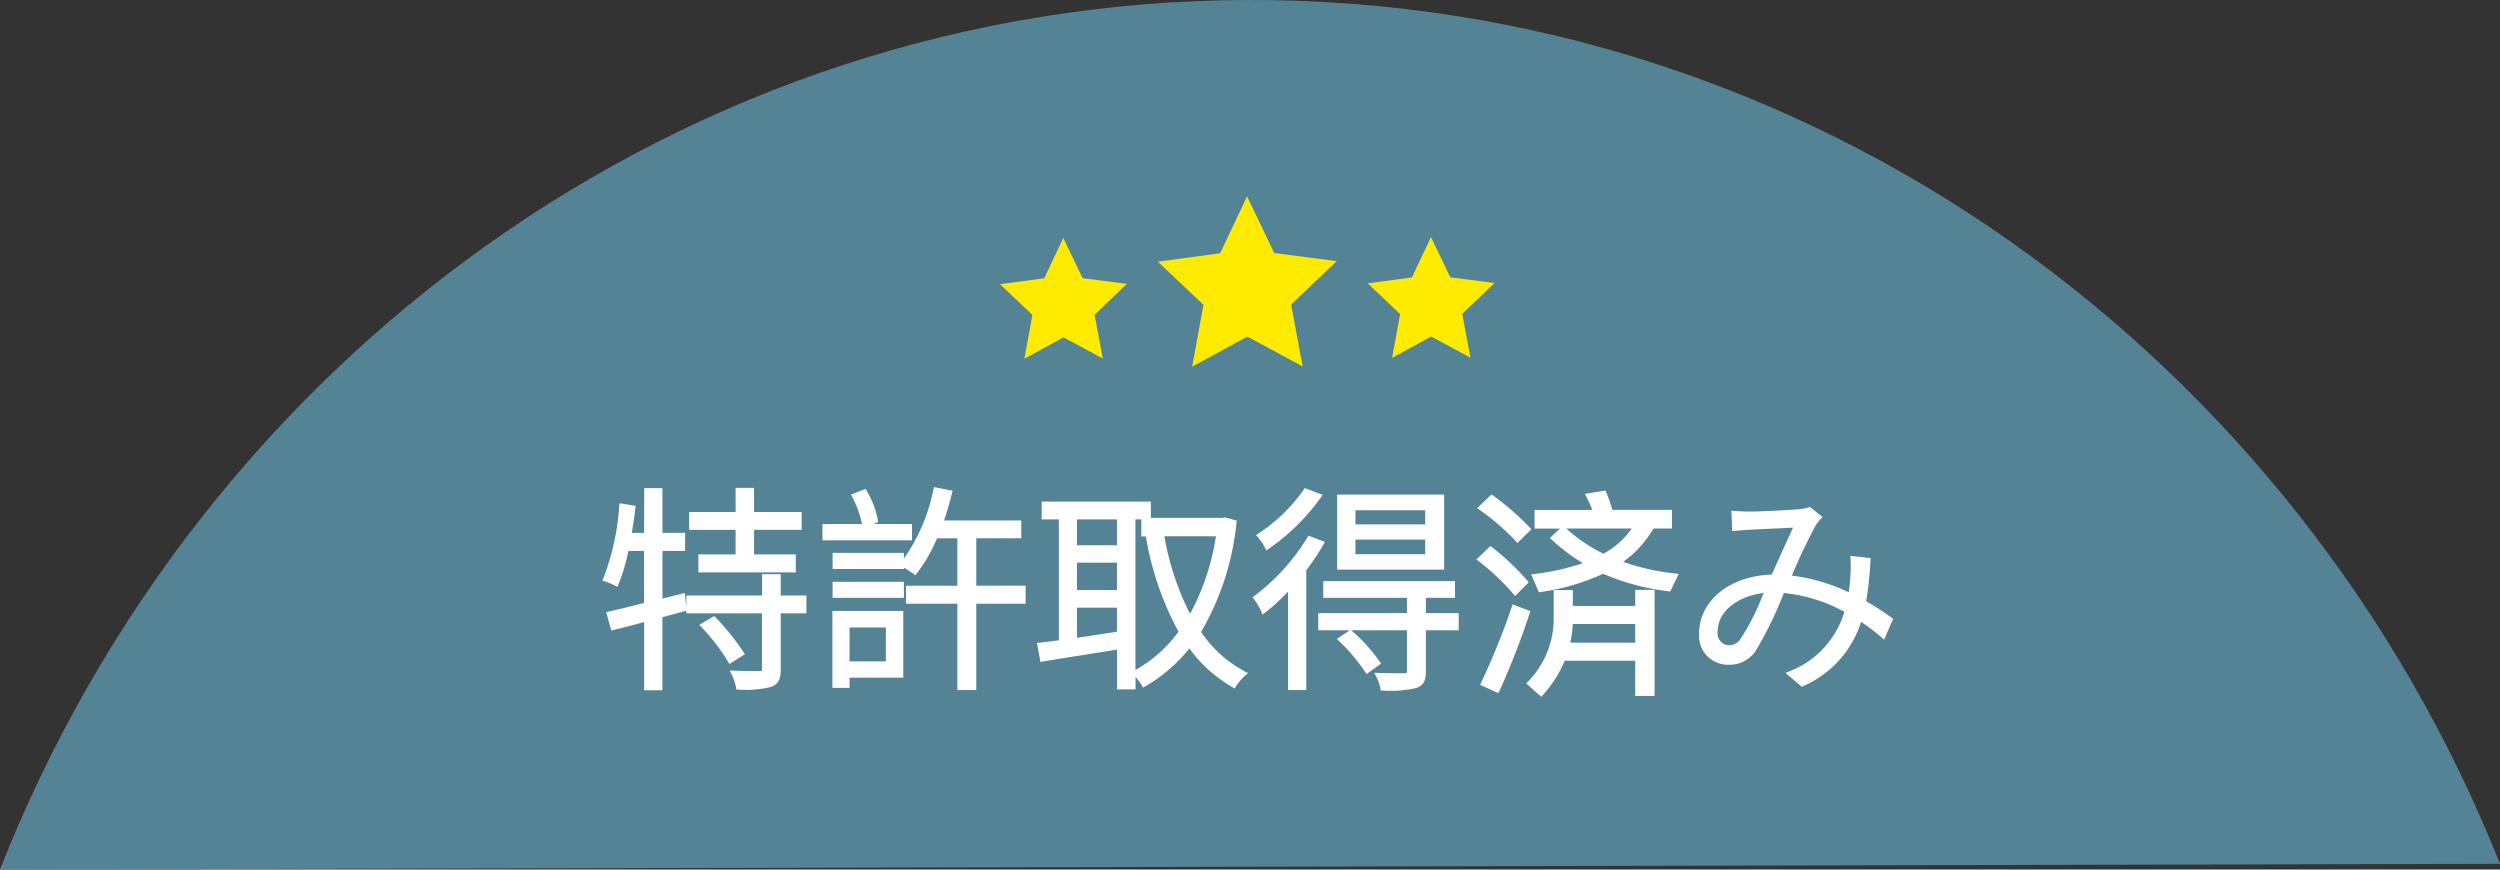 <svg xmlns="http://www.w3.org/2000/svg" width="115" height="40"><rect width="100%" height="100%" fill="#333333" stroke="none"/><g data-name="Group 78654"><path data-name="Path 56232" d="M115 39.735C105.7 16.399 83.381-.065 57.414 0S9.2 16.622 0 40Z" fill="#548395"/><path data-name="Path 56293" d="M33.94 25.603h-1.71v.63h4.28v-.63h-1.92v-1.33h2.19v-.62h-2.19v-1.11h-.65v1.11H31.8v.62h2.14Zm-2.53 1.8-1.04.26v-2.42h1.04v-.63h-1.04v-2.06h-.64v2.06h-.79c.08-.41.14-.84.19-1.26l-.54-.09a11.756 11.756 0 0 1-.74 3.38c.13.05.39.15.5.21a8.616 8.616 0 0 0 .48-1.61h.9v2.57c-.65.17-1.25.32-1.72.42l.18.65c.46-.11.99-.25 1.54-.4v3.17h.64v-3.34l1.11-.3Zm.92 1.36a9.759 9.759 0 0 1 1.26 1.64l.54-.34a11.309 11.309 0 0 0-1.29-1.6Zm4.66-1.27h-1.18v-.98h-.66v.98h-3.48v.62h3.48v2.68c0 .13-.03.17-.18.18s-.66 0-1.24-.02a2.665 2.665 0 0 1 .23.67 4.929 4.929 0 0 0 1.48-.12c.28-.11.37-.3.37-.7v-2.69h1.18Zm3.29-3.54a3.911 3.911 0 0 0-.51-1.34l-.48.19a4.649 4.649 0 0 1 .47 1.37Zm1.57.25h-3.92v.55h3.92Zm-1 4.56v1.76h-1.87v-1.76Zm.6-.56h-3.06v3.34h.59v-.47h2.47Zm-3.05-.8h3.08v-.54H38.4Zm0-1.33h3.08v-.54H38.4Zm8.68.97h-2.27v-2.38h2.07v-.62h-3.59c.15-.44.29-.91.41-1.39l-.66-.13a8.035 8.035 0 0 1-1.54 3.43 4.613 4.613 0 0 1 .59.37 7.457 7.457 0 0 0 .95-1.66h1.1v2.38h-2.36v.63h2.36v3.97h.67v-3.97h2.27Zm4.4-1.86h-2.04v-1.39h2.04Zm-2.04 2.67h2.04v1.29c-.7.11-1.4.22-2.04.31Zm2.04-.61h-2.04v-1.46h2.04Zm1.36-3.45v-.62h-4.82v.62h.79v5.75q-.555.075-.99.12l.12.67c.95-.16 2.26-.36 3.54-.57v1.85h.65v-7.82Zm3.51.11-.12.02H52.6v.65h3.45a10.944 10.944 0 0 1-1.31 3.87 12.607 12.607 0 0 1-1.29-3.83l-.63.12a13.869 13.869 0 0 0 1.51 4.33 6.242 6.242 0 0 1-2.14 1.89 2.555 2.555 0 0 1 .43.54 7.077 7.077 0 0 0 2.09-1.83 6.312 6.312 0 0 0 2.05 1.87 2.526 2.526 0 0 1 .47-.55 5.72 5.72 0 0 1-2.1-1.91 12.2 12.2 0 0 0 1.65-5.05Zm9.31.32h-3.41v-.85h3.41Zm0 1.37h-3.41v-.87h3.41Zm.67-2.74h-4.72v3.25h4.72Zm-6.27-.28a7.769 7.769 0 0 1-2.13 2.06 2.822 2.822 0 0 1 .36.54 9.791 9.791 0 0 0 2.4-2.36Zm.17 2.19a9.537 9.537 0 0 1-2.47 2.73 3.393 3.393 0 0 1 .36.62 10.064 10.064 0 0 0 1.23-1.15v4.68h.64v-5.44a10.315 10.315 0 0 0 .81-1.22Zm1.42 4.64a8.613 8.613 0 0 1 1.24 1.46l.5-.36a7.657 7.657 0 0 0-1.27-1.41Zm5.35-1.1h-1.51v-.9h1.34v-.57h-5.86v.57h3.85v.9h-4.08v.59h4.08v1.99c0 .13-.04.17-.2.18-.14.01-.65.01-1.24-.01a2.037 2.037 0 0 1 .22.61 5.142 5.142 0 0 0 1.52-.11c.28-.1.37-.28.37-.66v-2H67Zm1.62-5.43-.51.49a10.639 10.639 0 0 1 1.7 1.47l.5-.49a12.126 12.126 0 0 0-1.69-1.47Zm-.05 2.37-.5.48a10.729 10.729 0 0 1 1.63 1.54l.49-.49a12.049 12.049 0 0 0-1.62-1.53Zm1.07 2.69a32.358 32.358 0 0 1-1.42 3.52l.66.3a35.586 35.586 0 0 0 1.39-3.58Zm1.05-4.38v.66h4.55a3.79 3.79 0 0 1-1.48 1.37 7.374 7.374 0 0 1-1.86-1.27l-.46.43a8.936 8.936 0 0 0 1.6 1.18 10.6 10.6 0 0 1-2.46.58l.27.63a10.029 10.029 0 0 0 2.89-.85 10.694 10.694 0 0 0 3.03.82l.3-.62a10.577 10.577 0 0 1-2.62-.61 4.815 4.815 0 0 0 1.55-1.66h.81v-.66H74.1c-.1-.32-.2-.62-.31-.88l-.73.12a5.981 5.981 0 0 1 .33.76Zm1.56 5.05h3.07v1.06h-3.21a5.21 5.21 0 0 0 .14-1.06Zm-.34 1.69h3.41v1.62h.69v-4.68h-.69v.74h-3.07v-.73h-.68v1.21a4.233 4.233 0 0 1-1.22 2.98l.54.48a5.38 5.38 0 0 0 1.02-1.62Zm7.84-6.69.03.73c.24-.02.51-.05.73-.06.46-.02 1.74-.08 2.14-.1-.31.64-.71 1.54-1.08 2.36-1.95.04-3.31 1.16-3.31 2.63a1.235 1.235 0 0 0 1.26 1.32 1.358 1.358 0 0 0 1.2-.66 20.629 20.629 0 0 0 1.28-2.65 7.445 7.445 0 0 1 2.96.92 4.311 4.311 0 0 1-2.64 2.89l.58.49a4.7 4.7 0 0 0 2.65-3.02 9.8 9.8 0 0 1 1.08.81l.33-.76a12.7 12.7 0 0 0-1.23-.79 15.135 15.135 0 0 0 .21-1.95l-.72-.08a6.61 6.61 0 0 1-.01.89c-.02.27-.05.54-.09.82a8.471 8.471 0 0 0-2.84-.83c.42-.95.88-2 1.16-2.45a2.725 2.725 0 0 1 .25-.32l-.45-.36a1.974 1.974 0 0 1-.46.09c-.42.04-1.77.11-2.29.11-.21 0-.49-.01-.74-.03Zm-.84 5.47c0-.91.86-1.81 2.38-1.91a12.473 12.473 0 0 1-1.13 2.26.74.74 0 0 1-.62.36.644.644 0 0 1-.63-.71Z" fill="#fff"/><path data-name="Path 56293 - Outline" d="m42.963 22.406.859.169-.026.1c-.106.424-.23.849-.368 1.266h3.551v.82h-2.07v2.18h2.27v.83h-2.27v3.972h-.87v-3.97h-2.36v-.83h2.36v-2.18h-.934a7.519 7.519 0 0 1-.937 1.621l-.061.079-.079-.061a4.631 4.631 0 0 0-.449-.292v.063H38.3v-.74h3.28v.26a8.328 8.328 0 0 0 1.362-3.2Zm.614.325-.461-.091a8.13 8.13 0 0 1-1.46 3.283c.137.077.3.18.414.261a7.477 7.477 0 0 0 .878-1.56l.026-.061h1.266v2.58h-2.36v.43h2.36v3.97h.47v-3.97h2.27v-.43h-2.27v-2.58h2.07v-.42h-3.63l.045-.132c.144-.418.272-.851.382-1.28Zm-2.2 2.9H38.5v.34h2.85l.03-.034Zm-7.54-3.19h.85v1.11h2.19v.82h-2.19v1.13h1.92v.83h-4.48v-.83h1.71v-1.128H31.7v-.82h2.14Zm.65.2h-.45v1.11H31.9v.42h2.14v1.53h-1.71v.43h4.08v-.43h-1.92v-1.528h2.19v-.42h-2.19Zm25.531-.191.825.314-.071.1a9.834 9.834 0 0 1-2.426 2.392l-.095.064-.051-.102a2.75 2.75 0 0 0-.344-.517l-.08-.087.1-.065a7.7 7.7 0 0 0 2.1-2.029Zm.516.411-.434-.168a7.959 7.959 0 0 1-2.022 1.961 3.2 3.2 0 0 1 .247.373 9.742 9.742 0 0 0 2.21-2.166Zm-30.9-.408h.84v2.06h1.04v.83h-1.04v2.192l1.026-.257.074.642v-.527h3.48v-.98h.86v.98h1.18v.82h-1.18v2.59c0 .374-.074.652-.433.793a4.944 4.944 0 0 1-1.521.127h-.086l-.013-.085a2.518 2.518 0 0 0-.221-.645l-.071-.149.164.006c.574.02 1.067.02 1.233.02a.18.18 0 0 0 .078-.015.251.251 0 0 0 .006-.062v-2.58h-3.48v-.12l-1.1.3v3.36h-.84v-3.139c-.584.158-1.037.276-1.417.366l-.094.022-.234-.845.1-.022c.4-.086.925-.213 1.641-.4v-2.392h-.719a8.509 8.509 0 0 1-.465 1.55l-.043.1-.1-.052a4.134 4.134 0 0 0-.488-.2l-.1-.038.044-.1a11.4 11.4 0 0 0 .731-3.349l.014-.107.739.123-.011.095c-.053.449-.107.818-.169 1.148h.569Zm.64.2h-.44v2.06h-1.011l.023-.119c.065-.333.122-.7.177-1.158l-.341-.057a11.835 11.835 0 0 1-.694 3.208c.1.039.22.087.315.129a8.843 8.843 0 0 0 .434-1.494l.017-.079h1.081v2.75l-.075.02c-.7.182-1.216.31-1.621.4l.126.455c.386-.094.849-.214 1.443-.377l.126-.034v3.196h.44v-3.317l1.1-.3-.047-.411-1.057.268v-2.65h1.04v-.43h-1.04Zm5.44 3.96h-.46v.98h-3.48v.42h3.48v2.78c0 .188-.077.267-.273.28h-.007c-.148 0-.572 0-1.083-.015a2.756 2.756 0 0 1 .156.465 4.636 4.636 0 0 0 1.353-.113c.2-.079.305-.2.305-.607v-2.79h1.18v-.42h-1.18Zm4.1-4.124.044.071a4 4 0 0 1 .524 1.38l.01.076-.207.088h1.768v.75h-4.12v-.75h1.818a4.731 4.731 0 0 0-.451-1.254l-.053-.1Zm.358 1.4a3.961 3.961 0 0 0-.441-1.154l-.3.118a4.93 4.93 0 0 1 .409 1.176Zm-.492.412h-1.65v.35h3.72v-.35h-2.041l-.031.013Zm34.171-1.739.031.072c.11.26.208.555.291.819h2.737v.86h-.852a4.891 4.891 0 0 1-1.392 1.532 10.593 10.593 0 0 0 2.415.538l.142.015-.393.813-.071-.009a10.854 10.854 0 0 1-3.017-.809 10.113 10.113 0 0 1-2.877.839l-.077.012-.353-.823.132-.016a10.861 10.861 0 0 0 2.242-.5 8.925 8.925 0 0 1-1.438-1.085l-.078-.073.46-.43H70.59v-.86h2.656a5.75 5.75 0 0 0-.275-.614l-.064-.123Zm2.859 1.091h-2.684l-.026-.07a10.726 10.726 0 0 0-.277-.8l-.517.085a6.147 6.147 0 0 1 .273.65l.048.134H70.79v.46h4.627l-.091.151a3.905 3.905 0 0 1-1.518 1.406l-.045.025-.046-.023A7.552 7.552 0 0 1 71.9 24.45l-.313.293a8.96 8.96 0 0 0 1.5 1.094l.18.105-.194.074a10.565 10.565 0 0 1-2.352.569l.187.437a9.782 9.782 0 0 0 2.792-.829l.042-.02.043.019a10.6 10.6 0 0 0 2.931.8l.207-.428a10.7 10.7 0 0 1-2.5-.6l-.183-.069.162-.108a4.716 4.716 0 0 0 1.518-1.626l.029-.051h.769Zm-1.652.66h-3.011a7.34 7.34 0 0 0 1.71 1.157 3.756 3.756 0 0 0 1.301-1.157Zm-6.447-1.57.068.05a12.3 12.3 0 0 1 1.7 1.482l.067.071-.645.632-.07-.078a10.59 10.59 0 0 0-1.684-1.455l-.1-.07Zm1.558 1.6a12.148 12.148 0 0 0-1.54-1.34l-.363.349a10.882 10.882 0 0 1 1.548 1.341Zm-8.659-1.59h4.92v3.45h-4.92Zm4.72.2h-4.52v3.05h4.52Zm-18.31.12h5.02v.75h3.282l.134-.022.535.149-.011.086a12.431 12.431 0 0 1-1.63 5.034 5.584 5.584 0 0 0 2.026 1.823l.138.07-.121.1a2.443 2.443 0 0 0-.448.522l-.045.082-.089-.047a6.329 6.329 0 0 1-2-1.792 7.2 7.2 0 0 1-2.041 1.752l-.086.05-.05-.085a2.788 2.788 0 0 0-.3-.41v.578h-.85v-1.832c-.554.09-1.106.178-1.642.263-.654.1-1.272.2-1.782.288l-.1.016-.16-.873.107-.011c.265-.027.567-.064.9-.108v-5.563h-.79Zm4.82.2h-4.62v.42h.79v5.937l-.087.012c-.325.044-.622.08-.886.109l.084.467c.491-.082 1.073-.174 1.686-.272.573-.091 1.165-.185 1.757-.282l.116-.019v1.868h.45v-.565l-.017-.015.017-.009v-7.231h.71Zm-.24.62h-.27v6.925a6.135 6.135 0 0 0 1.981-1.761 13.953 13.953 0 0 1-1.489-4.3l-.016-.079H52.5Zm4.17.2-.325-.091-.115.018H52.7v.45h3.467l-.018.115a11.048 11.048 0 0 1-1.323 3.908l-.088.151-.085-.151a12.463 12.463 0 0 1-1.283-3.763l-.433.082a13.517 13.517 0 0 0 1.478 4.2l.033.056-.038.053a6.365 6.365 0 0 1-2.053 1.855 3 3 0 0 1 .3.381 7 7 0 0 0 1.974-1.755l.082-.107.078.109a6.2 6.2 0 0 0 1.937 1.795 2.868 2.868 0 0 1 .329-.394 5.859 5.859 0 0 1-2.01-1.875l-.037-.054.035-.056a12.092 12.092 0 0 0 1.625-4.927Zm-.737.577h-2.37a12.549 12.549 0 0 0 1.179 3.568 10.906 10.906 0 0 0 1.191-3.565Zm6.217-1.397h3.61v1.05h-3.61Zm3.41.2h-3.21v.65h3.21Zm17.7-.151.574.459-.071.079a2.608 2.608 0 0 0-.241.309 25.336 25.336 0 0 0-1.092 2.3v.009a8.528 8.528 0 0 1 2.613.766c.031-.234.054-.457.071-.679a6.47 6.47 0 0 0 .01-.875l-.009-.12.933.1-.005.094a15.337 15.337 0 0 1-.2 1.893 12.73 12.73 0 0 1 1.177.761l.065.047-.416.959-.1-.09a9.626 9.626 0 0 0-.959-.729 4.794 4.794 0 0 1-2.666 2.958l-.058.03-.755-.639.15-.061a4.216 4.216 0 0 0 2.56-2.75 7.3 7.3 0 0 0-2.777-.864l-.09.208a17.842 17.842 0 0 1-1.174 2.392 1.453 1.453 0 0 1-1.283.7 1.331 1.331 0 0 1-1.36-1.42c0-1.525 1.4-2.665 3.345-2.728l.178-.4c.278-.617.564-1.253.8-1.758-.51.025-1.562.074-1.973.092-.147.007-.321.023-.488.038l-.238.021-.1.009-.036-.94.113.009c.229.018.509.03.732.03.532 0 1.881-.071 2.281-.11a1.867 1.867 0 0 0 .44-.086Zm.285.484-.328-.262a1.984 1.984 0 0 1-.433.079c-.4.038-1.76.11-2.3.11-.2 0-.426-.008-.635-.022l.021.513.132-.012c.17-.016.346-.032.5-.039.463-.02 1.744-.08 2.14-.1l.169-.008-.074.152c-.253.522-.569 1.225-.875 1.9l-.2.453-.026.058h-.063c-1.861.038-3.212 1.1-3.212 2.53a1.14 1.14 0 0 0 1.159 1.225 1.256 1.256 0 0 0 1.119-.618 17.8 17.8 0 0 0 1.151-2.358l.119-.274.028-.065.071.005a7.5 7.5 0 0 1 3 .932l.071.039-.023.078a4.381 4.381 0 0 1-2.548 2.889l.407.343a4.589 4.589 0 0 0 2.54-2.93l.038-.128.112.073a10.078 10.078 0 0 1 .988.73l.244-.562a12.5 12.5 0 0 0-1.155-.737l-.063-.035.013-.071a14.549 14.549 0 0 0 .2-1.842l-.506-.059a7.209 7.209 0 0 1-.017.785c-.02.268-.05.539-.091.827l-.019.135-.123-.059a8.323 8.323 0 0 0-2.806-.818l-.138-.013.115-.261a25.245 25.245 0 0 1 1.107-2.328 2.773 2.773 0 0 1 .192-.255Zm-34.205-.113h2.24v1.59h-2.24Zm2.04.2h-1.84v1.19h1.84Zm10.77.73h3.61v1.07h-3.61Zm3.41.2h-3.21v.67h3.21Zm-5.374-.184.758.292-.056.1a10.418 10.418 0 0 1-.8 1.2v5.512h-.838v-4.528a9.292 9.292 0 0 1-1.069.978l-.106.08-.048-.124a3.309 3.309 0 0 0-.345-.593l-.065-.082.083-.062a9.489 9.489 0 0 0 2.443-2.7Zm.469.4-.382-.148a9.607 9.607 0 0 1-2.373 2.623 4.069 4.069 0 0 1 .259.443 10.278 10.278 0 0 0 1.118-1.064l.173-.186v4.836h.44v-5.374l.021-.027a10.351 10.351 0 0 0 .745-1.108Zm7.908.076.068.055a12.206 12.206 0 0 1 1.633 1.543l.061.07-.633.633-.07-.084a10.639 10.639 0 0 0-1.615-1.525l-.091-.071Zm1.489 1.658a12.052 12.052 0 0 0-1.477-1.392l-.354.34a10.886 10.886 0 0 1 1.484 1.4Zm-20.712-1.09h2.24v1.66h-2.24Zm2.04.2h-1.84v1.26h1.84Zm9.49.85h6.06v.77h-1.34v.7h1.51v.79h-1.51v1.9c0 .359-.074.625-.436.754a5.133 5.133 0 0 1-1.554.116h-.09l-.01-.09a1.976 1.976 0 0 0-.209-.58l-.076-.146.168.006c.424.014.741.017.893.017s.28 0 .337-.006c.084-.005.1-.018.1-.019a.131.131 0 0 0 .007-.062v-1.89h-2.563l.028.025a7.7 7.7 0 0 1 1.29 1.432l.05.079-.665.479-.06-.094a8.473 8.473 0 0 0-1.219-1.439l-.091-.082.6-.4h-1.45v-.79h4.08v-.7h-3.85Zm5.86.2h-5.66v.37h3.85v1.1h-4.08v.39h4.08v2.09c0 .23-.141.27-.294.28-.061 0-.185.007-.35.007-.218 0-.474 0-.735-.011a2 2 0 0 1 .144.4 4.74 4.74 0 0 0 1.4-.1c.2-.073.305-.18.305-.566v-2.1h1.51v-.39h-1.51v-1.1h1.34Zm-3.476 3.545a7.94 7.94 0 0 0-1.143-1.259l-.3.2a9.182 9.182 0 0 1 1.109 1.3ZM38.3 26.763h3.28v.74H38.3Zm3.08.2H38.5v.34h2.88Zm40.068.089-.066.151-.133.306a10.358 10.358 0 0 1-1.01 1.976.834.834 0 0 1-.7.4.746.746 0 0 1-.73-.81c0-.918.85-1.9 2.473-2.01Zm-1.908 2.631a.64.64 0 0 0 .541-.321 10.276 10.276 0 0 0 .984-1.932l.066-.152c-1.08.124-2.121.759-2.121 1.8a.547.547 0 0 0 .53.605Zm-4.32-2.55h.89v4.88h-.89v-1.62h-3.243a5.526 5.526 0 0 1-1.013 1.587l-.066.074-.691-.615.071-.075a4.141 4.141 0 0 0 1.192-2.911v-1.31h.88v.73h2.87Zm.69.2h-.49v.74h-3.27v-.73h-.48v1.11a4.317 4.317 0 0 1-1.177 2.973l.389.346a5.273 5.273 0 0 0 .936-1.516l.024-.063h3.578v1.62h.49Zm-26.57.42h2.24v1.476l-.08.013c-.689.108-1.4.22-2.042.31l-.114.016Zm2.04.2h-1.84v1.385c.583-.083 1.219-.183 1.84-.28Zm18.2-.151.817.311-.03.091a35.429 35.429 0 0 1-1.396 3.589l-.041.092-.844-.383.043-.092a32.029 32.029 0 0 0 1.416-3.509Zm.567.43-.447-.168a32.212 32.212 0 0 1-1.347 3.34l.477.217a35.224 35.224 0 0 0 1.315-3.389Zm-31.857-.129h3.26v3.07h-2.47v.47h-.79Zm3.06.2h-2.86v3.14h.39v-.47h2.47Zm-8.493.034.055.057a11.422 11.422 0 0 1 1.3 1.617l.051.084-.713.449-.05-.093a9.582 9.582 0 0 0-1.245-1.619l-.086-.091Zm1.135 1.695a11.707 11.707 0 0 0-1.17-1.439l-.334.2a10.309 10.309 0 0 1 1.137 1.47Zm38.161-1.529h3.267v1.26h-3.436l.029-.123a5.09 5.09 0 0 0 .137-1.04Zm3.067.2h-2.874a5.257 5.257 0 0 1-.112.86h2.986Zm-36.34-.04h2.07v1.96h-2.07Zm1.87.2h-1.67v1.56h1.67Z" fill="#fff"/><g data-name="Group 78610" fill="#ffeb00"><path data-name="Path 56229" d="m57.366 9.036-1.24 2.613-2.867.387 2.1 1.987-.52 2.845 2.539-1.385 2.545 1.373-.53-2.844 2.093-2-2.868-.372Z"/><path data-name="Path 56230" d="m64.947 12.762-2.034.273 1.492 1.41-.369 2.019 1.8-.984 1.806.975-.378-2.017 1.486-1.418-2.036-.263-.888-1.85Z"/><path data-name="Path 56231" d="M48.034 12.8 46 13.072l1.491 1.415-.369 2.014 1.8-.983 1.806.975-.377-2.017 1.486-1.417-2.037-.263-.888-1.85Z"/></g></g></svg>
